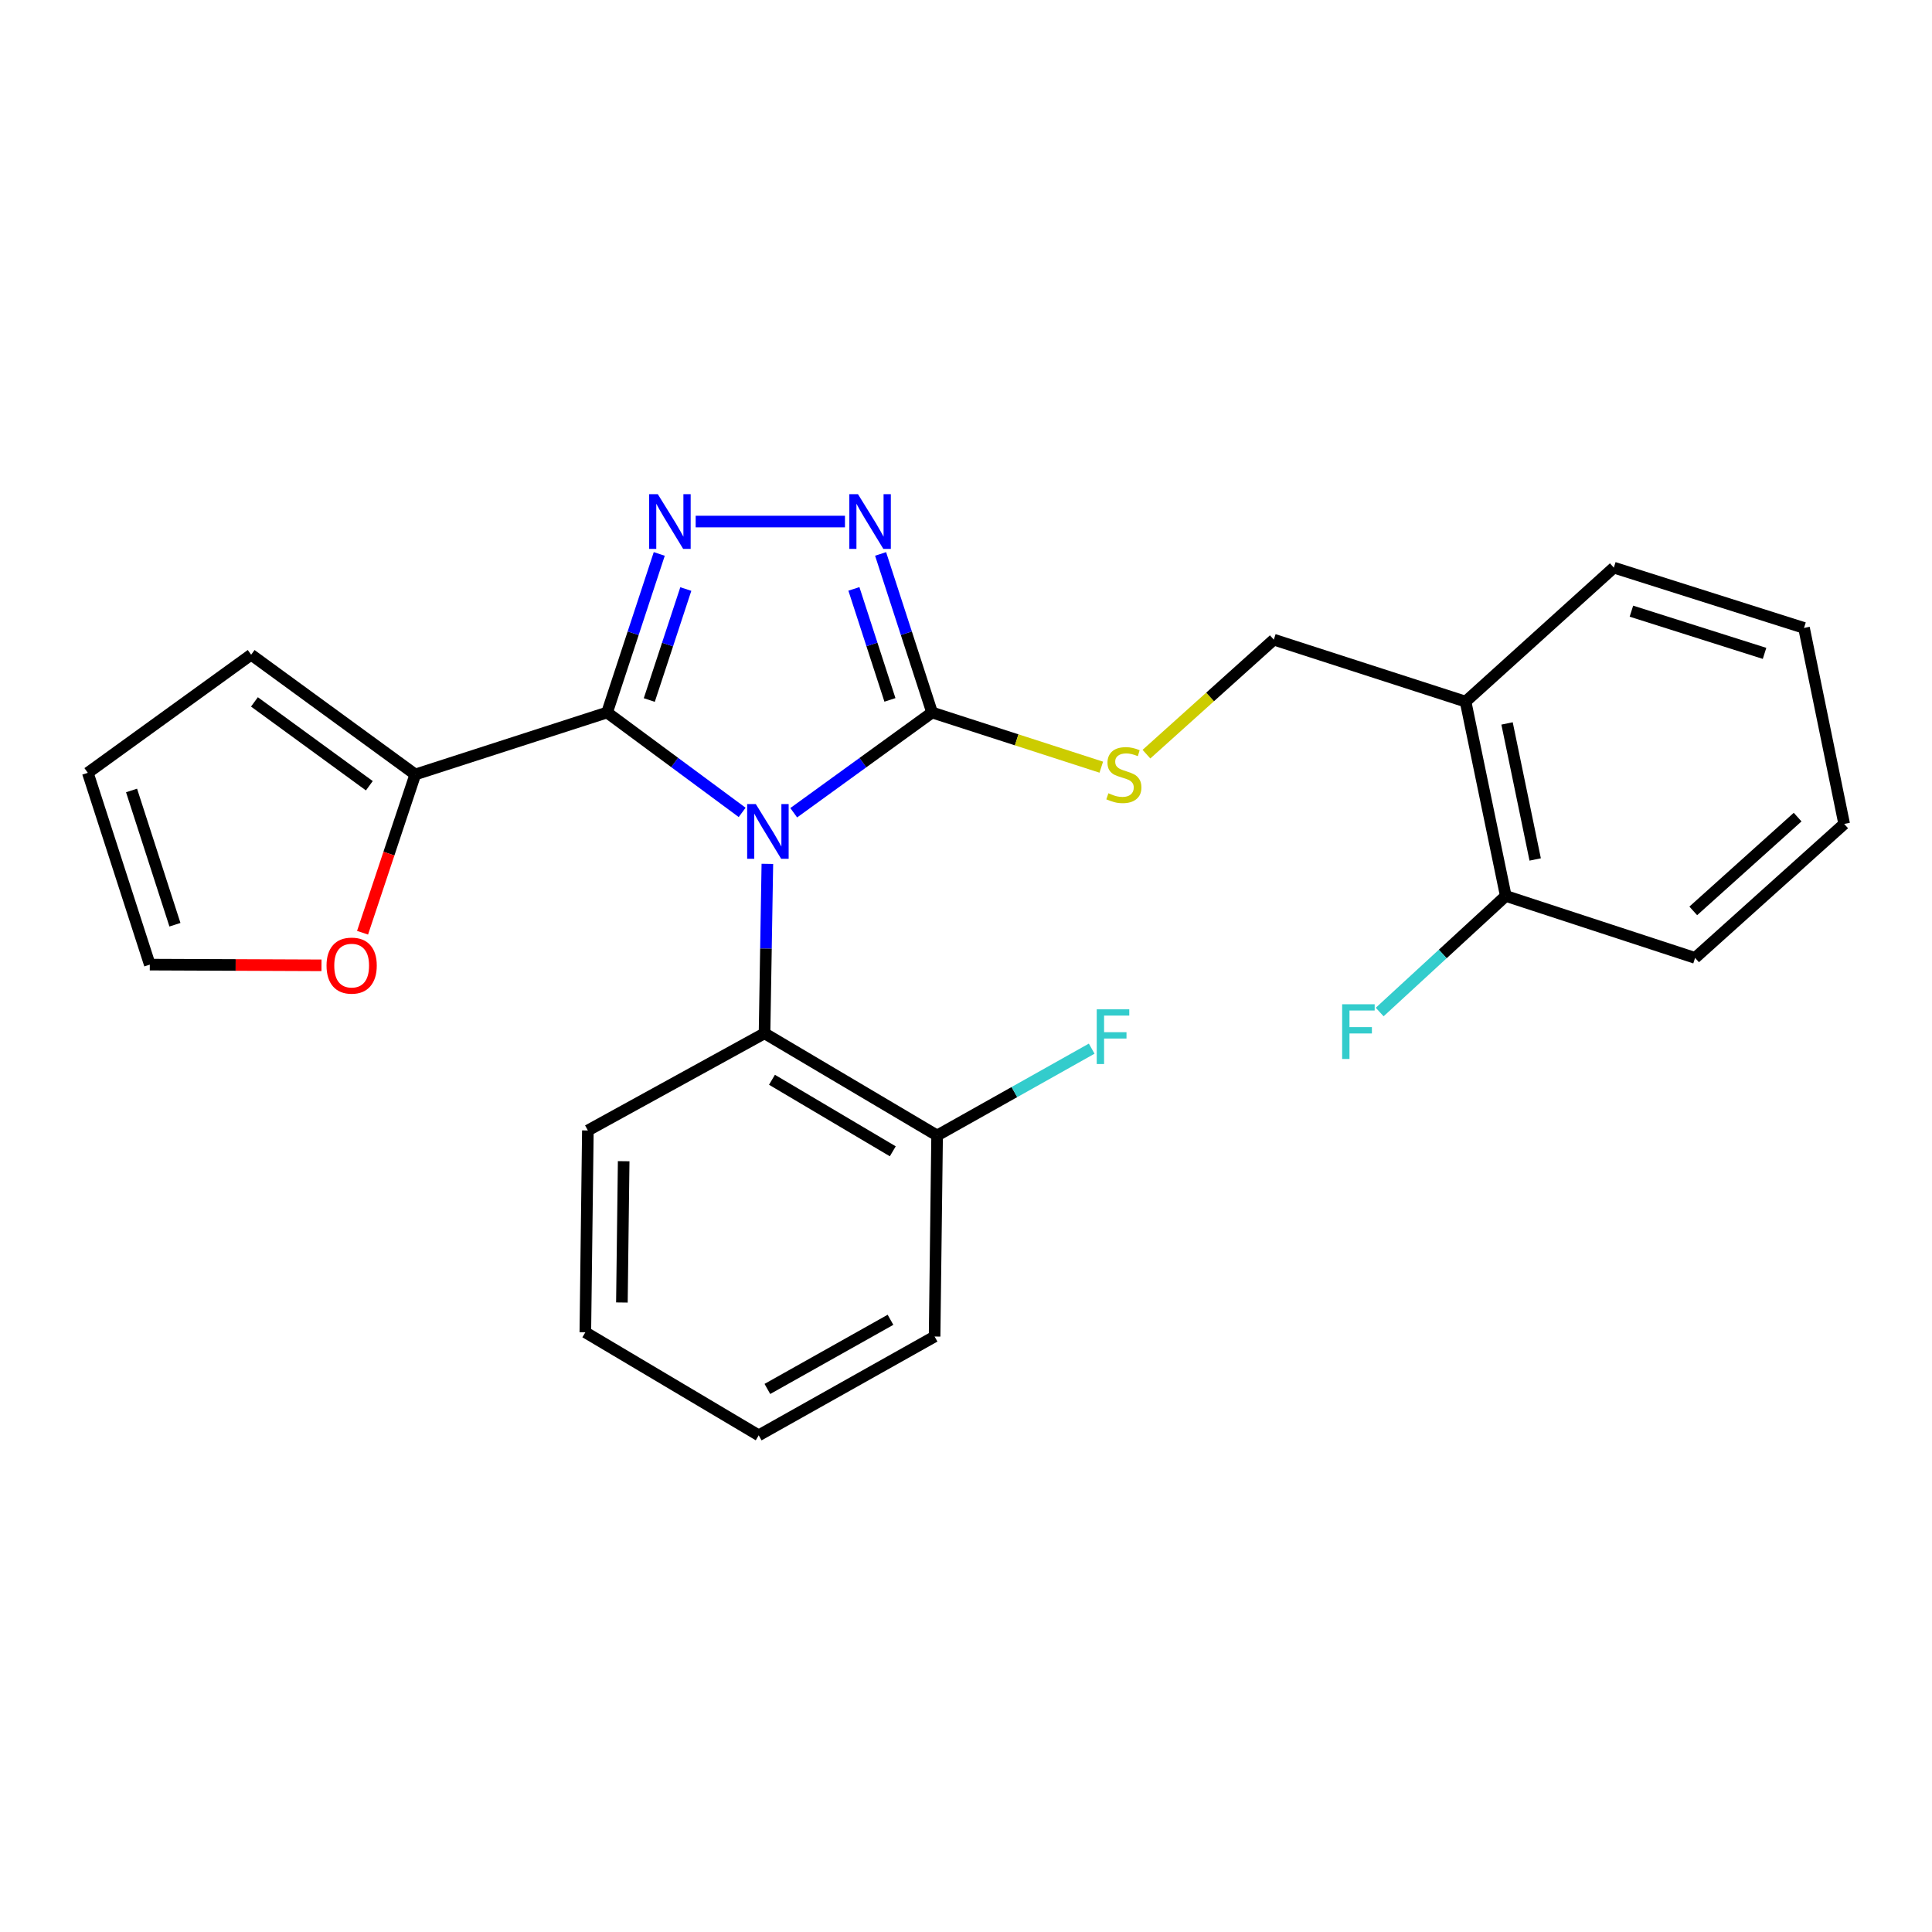 <?xml version='1.0' encoding='iso-8859-1'?>
<svg version='1.1' baseProfile='full'
              xmlns='http://www.w3.org/2000/svg'
                      xmlns:rdkit='http://www.rdkit.org/xml'
                      xmlns:xlink='http://www.w3.org/1999/xlink'
                  xml:space='preserve'
width='1000px' height='1000px' viewBox='0 0 1000 1000'>
<!-- END OF HEADER -->
<rect style='opacity:1.0;fill:#FFFFFF;stroke:none' width='1000' height='1000' x='0' y='0'> </rect>
<path class='bond-0' d='M 384.139,420.499 L 349.183,394.646' style='fill:none;fill-rule:evenodd;stroke:#0000FF;stroke-width:6px;stroke-linecap:butt;stroke-linejoin:miter;stroke-opacity:1' />
<path class='bond-0' d='M 349.183,394.646 L 314.227,368.793' style='fill:none;fill-rule:evenodd;stroke:#000000;stroke-width:6px;stroke-linecap:butt;stroke-linejoin:miter;stroke-opacity:1' />
<path class='bond-2' d='M 410.83,420.675 L 446.638,394.734' style='fill:none;fill-rule:evenodd;stroke:#0000FF;stroke-width:6px;stroke-linecap:butt;stroke-linejoin:miter;stroke-opacity:1' />
<path class='bond-2' d='M 446.638,394.734 L 482.445,368.793' style='fill:none;fill-rule:evenodd;stroke:#000000;stroke-width:6px;stroke-linecap:butt;stroke-linejoin:miter;stroke-opacity:1' />
<path class='bond-4' d='M 397.186,447.129 L 396.453,490.982' style='fill:none;fill-rule:evenodd;stroke:#0000FF;stroke-width:6px;stroke-linecap:butt;stroke-linejoin:miter;stroke-opacity:1' />
<path class='bond-4' d='M 396.453,490.982 L 395.719,534.835' style='fill:none;fill-rule:evenodd;stroke:#000000;stroke-width:6px;stroke-linecap:butt;stroke-linejoin:miter;stroke-opacity:1' />
<path class='bond-1' d='M 314.227,368.793 L 327.73,327.754' style='fill:none;fill-rule:evenodd;stroke:#000000;stroke-width:6px;stroke-linecap:butt;stroke-linejoin:miter;stroke-opacity:1' />
<path class='bond-1' d='M 327.73,327.754 L 341.232,286.715' style='fill:none;fill-rule:evenodd;stroke:#0000FF;stroke-width:6px;stroke-linecap:butt;stroke-linejoin:miter;stroke-opacity:1' />
<path class='bond-1' d='M 336.071,362.335 L 345.523,333.608' style='fill:none;fill-rule:evenodd;stroke:#000000;stroke-width:6px;stroke-linecap:butt;stroke-linejoin:miter;stroke-opacity:1' />
<path class='bond-1' d='M 345.523,333.608 L 354.974,304.881' style='fill:none;fill-rule:evenodd;stroke:#0000FF;stroke-width:6px;stroke-linecap:butt;stroke-linejoin:miter;stroke-opacity:1' />
<path class='bond-5' d='M 314.227,368.793 L 214.952,400.865' style='fill:none;fill-rule:evenodd;stroke:#000000;stroke-width:6px;stroke-linecap:butt;stroke-linejoin:miter;stroke-opacity:1' />
<path class='bond-25' d='M 360.077,269.954 L 437.355,269.954' style='fill:none;fill-rule:evenodd;stroke:#0000FF;stroke-width:6px;stroke-linecap:butt;stroke-linejoin:miter;stroke-opacity:1' />
<path class='bond-3' d='M 482.445,368.793 L 469.119,327.752' style='fill:none;fill-rule:evenodd;stroke:#000000;stroke-width:6px;stroke-linecap:butt;stroke-linejoin:miter;stroke-opacity:1' />
<path class='bond-3' d='M 469.119,327.752 L 455.793,286.712' style='fill:none;fill-rule:evenodd;stroke:#0000FF;stroke-width:6px;stroke-linecap:butt;stroke-linejoin:miter;stroke-opacity:1' />
<path class='bond-3' d='M 460.631,362.265 L 451.303,333.537' style='fill:none;fill-rule:evenodd;stroke:#000000;stroke-width:6px;stroke-linecap:butt;stroke-linejoin:miter;stroke-opacity:1' />
<path class='bond-3' d='M 451.303,333.537 L 441.975,304.809' style='fill:none;fill-rule:evenodd;stroke:#0000FF;stroke-width:6px;stroke-linecap:butt;stroke-linejoin:miter;stroke-opacity:1' />
<path class='bond-6' d='M 482.445,368.793 L 526.233,382.941' style='fill:none;fill-rule:evenodd;stroke:#000000;stroke-width:6px;stroke-linecap:butt;stroke-linejoin:miter;stroke-opacity:1' />
<path class='bond-6' d='M 526.233,382.941 L 570.022,397.089' style='fill:none;fill-rule:evenodd;stroke:#CCCC00;stroke-width:6px;stroke-linecap:butt;stroke-linejoin:miter;stroke-opacity:1' />
<path class='bond-9' d='M 395.719,534.835 L 485.046,587.73' style='fill:none;fill-rule:evenodd;stroke:#000000;stroke-width:6px;stroke-linecap:butt;stroke-linejoin:miter;stroke-opacity:1' />
<path class='bond-9' d='M 399.574,558.887 L 462.103,595.913' style='fill:none;fill-rule:evenodd;stroke:#000000;stroke-width:6px;stroke-linecap:butt;stroke-linejoin:miter;stroke-opacity:1' />
<path class='bond-17' d='M 395.719,534.835 L 304.279,585.129' style='fill:none;fill-rule:evenodd;stroke:#000000;stroke-width:6px;stroke-linecap:butt;stroke-linejoin:miter;stroke-opacity:1' />
<path class='bond-7' d='M 214.952,400.865 L 201.303,441.827' style='fill:none;fill-rule:evenodd;stroke:#000000;stroke-width:6px;stroke-linecap:butt;stroke-linejoin:miter;stroke-opacity:1' />
<path class='bond-7' d='M 201.303,441.827 L 187.655,482.789' style='fill:none;fill-rule:evenodd;stroke:#FF0000;stroke-width:6px;stroke-linecap:butt;stroke-linejoin:miter;stroke-opacity:1' />
<path class='bond-10' d='M 214.952,400.865 L 129.995,338.875' style='fill:none;fill-rule:evenodd;stroke:#000000;stroke-width:6px;stroke-linecap:butt;stroke-linejoin:miter;stroke-opacity:1' />
<path class='bond-10' d='M 191.167,406.698 L 131.698,363.305' style='fill:none;fill-rule:evenodd;stroke:#000000;stroke-width:6px;stroke-linecap:butt;stroke-linejoin:miter;stroke-opacity:1' />
<path class='bond-11' d='M 593.399,390.354 L 626.36,360.717' style='fill:none;fill-rule:evenodd;stroke:#CCCC00;stroke-width:6px;stroke-linecap:butt;stroke-linejoin:miter;stroke-opacity:1' />
<path class='bond-11' d='M 626.36,360.717 L 659.32,331.08' style='fill:none;fill-rule:evenodd;stroke:#000000;stroke-width:6px;stroke-linecap:butt;stroke-linejoin:miter;stroke-opacity:1' />
<path class='bond-12' d='M 166.404,499.65 L 121.97,499.469' style='fill:none;fill-rule:evenodd;stroke:#FF0000;stroke-width:6px;stroke-linecap:butt;stroke-linejoin:miter;stroke-opacity:1' />
<path class='bond-12' d='M 121.97,499.469 L 77.537,499.287' style='fill:none;fill-rule:evenodd;stroke:#000000;stroke-width:6px;stroke-linecap:butt;stroke-linejoin:miter;stroke-opacity:1' />
<path class='bond-8' d='M 758.585,363.153 L 659.32,331.08' style='fill:none;fill-rule:evenodd;stroke:#000000;stroke-width:6px;stroke-linecap:butt;stroke-linejoin:miter;stroke-opacity:1' />
<path class='bond-13' d='M 758.585,363.153 L 779.387,463.739' style='fill:none;fill-rule:evenodd;stroke:#000000;stroke-width:6px;stroke-linecap:butt;stroke-linejoin:miter;stroke-opacity:1' />
<path class='bond-13' d='M 780.049,374.447 L 794.61,444.858' style='fill:none;fill-rule:evenodd;stroke:#000000;stroke-width:6px;stroke-linecap:butt;stroke-linejoin:miter;stroke-opacity:1' />
<path class='bond-18' d='M 758.585,363.153 L 835.311,293.805' style='fill:none;fill-rule:evenodd;stroke:#000000;stroke-width:6px;stroke-linecap:butt;stroke-linejoin:miter;stroke-opacity:1' />
<path class='bond-15' d='M 485.046,587.73 L 525.053,565.255' style='fill:none;fill-rule:evenodd;stroke:#000000;stroke-width:6px;stroke-linecap:butt;stroke-linejoin:miter;stroke-opacity:1' />
<path class='bond-15' d='M 525.053,565.255 L 565.06,542.78' style='fill:none;fill-rule:evenodd;stroke:#33CCCC;stroke-width:6px;stroke-linecap:butt;stroke-linejoin:miter;stroke-opacity:1' />
<path class='bond-19' d='M 485.046,587.73 L 483.745,691.782' style='fill:none;fill-rule:evenodd;stroke:#000000;stroke-width:6px;stroke-linecap:butt;stroke-linejoin:miter;stroke-opacity:1' />
<path class='bond-14' d='M 129.995,338.875 L 45.455,400.012' style='fill:none;fill-rule:evenodd;stroke:#000000;stroke-width:6px;stroke-linecap:butt;stroke-linejoin:miter;stroke-opacity:1' />
<path class='bond-27' d='M 77.537,499.287 L 45.455,400.012' style='fill:none;fill-rule:evenodd;stroke:#000000;stroke-width:6px;stroke-linecap:butt;stroke-linejoin:miter;stroke-opacity:1' />
<path class='bond-27' d='M 90.548,478.636 L 68.091,409.143' style='fill:none;fill-rule:evenodd;stroke:#000000;stroke-width:6px;stroke-linecap:butt;stroke-linejoin:miter;stroke-opacity:1' />
<path class='bond-16' d='M 779.387,463.739 L 746.754,493.781' style='fill:none;fill-rule:evenodd;stroke:#000000;stroke-width:6px;stroke-linecap:butt;stroke-linejoin:miter;stroke-opacity:1' />
<path class='bond-16' d='M 746.754,493.781 L 714.121,523.823' style='fill:none;fill-rule:evenodd;stroke:#33CCCC;stroke-width:6px;stroke-linecap:butt;stroke-linejoin:miter;stroke-opacity:1' />
<path class='bond-20' d='M 779.387,463.739 L 877.373,495.812' style='fill:none;fill-rule:evenodd;stroke:#000000;stroke-width:6px;stroke-linecap:butt;stroke-linejoin:miter;stroke-opacity:1' />
<path class='bond-21' d='M 304.279,585.129 L 302.968,689.607' style='fill:none;fill-rule:evenodd;stroke:#000000;stroke-width:6px;stroke-linecap:butt;stroke-linejoin:miter;stroke-opacity:1' />
<path class='bond-21' d='M 322.812,601.035 L 321.894,674.171' style='fill:none;fill-rule:evenodd;stroke:#000000;stroke-width:6px;stroke-linecap:butt;stroke-linejoin:miter;stroke-opacity:1' />
<path class='bond-22' d='M 835.311,293.805 L 933.754,325.014' style='fill:none;fill-rule:evenodd;stroke:#000000;stroke-width:6px;stroke-linecap:butt;stroke-linejoin:miter;stroke-opacity:1' />
<path class='bond-22' d='M 844.416,316.342 L 913.327,338.188' style='fill:none;fill-rule:evenodd;stroke:#000000;stroke-width:6px;stroke-linecap:butt;stroke-linejoin:miter;stroke-opacity:1' />
<path class='bond-23' d='M 483.745,691.782 L 392.711,742.919' style='fill:none;fill-rule:evenodd;stroke:#000000;stroke-width:6px;stroke-linecap:butt;stroke-linejoin:miter;stroke-opacity:1' />
<path class='bond-23' d='M 460.917,683.122 L 397.193,718.917' style='fill:none;fill-rule:evenodd;stroke:#000000;stroke-width:6px;stroke-linecap:butt;stroke-linejoin:miter;stroke-opacity:1' />
<path class='bond-28' d='M 877.373,495.812 L 954.545,426.464' style='fill:none;fill-rule:evenodd;stroke:#000000;stroke-width:6px;stroke-linecap:butt;stroke-linejoin:miter;stroke-opacity:1' />
<path class='bond-28' d='M 876.429,471.477 L 930.45,422.934' style='fill:none;fill-rule:evenodd;stroke:#000000;stroke-width:6px;stroke-linecap:butt;stroke-linejoin:miter;stroke-opacity:1' />
<path class='bond-26' d='M 302.968,689.607 L 392.711,742.919' style='fill:none;fill-rule:evenodd;stroke:#000000;stroke-width:6px;stroke-linecap:butt;stroke-linejoin:miter;stroke-opacity:1' />
<path class='bond-24' d='M 933.754,325.014 L 954.545,426.464' style='fill:none;fill-rule:evenodd;stroke:#000000;stroke-width:6px;stroke-linecap:butt;stroke-linejoin:miter;stroke-opacity:1' />
<path  class='atom-0' d='M 391.207 416.196
L 400.487 431.196
Q 401.407 432.676, 402.887 435.356
Q 404.367 438.036, 404.447 438.196
L 404.447 416.196
L 408.207 416.196
L 408.207 444.516
L 404.327 444.516
L 394.367 428.116
Q 393.207 426.196, 391.967 423.996
Q 390.767 421.796, 390.407 421.116
L 390.407 444.516
L 386.727 444.516
L 386.727 416.196
L 391.207 416.196
' fill='#0000FF'/>
<path  class='atom-2' d='M 340.487 255.794
L 349.767 270.794
Q 350.687 272.274, 352.167 274.954
Q 353.647 277.634, 353.727 277.794
L 353.727 255.794
L 357.487 255.794
L 357.487 284.114
L 353.607 284.114
L 343.647 267.714
Q 342.487 265.794, 341.247 263.594
Q 340.047 261.394, 339.687 260.714
L 339.687 284.114
L 336.007 284.114
L 336.007 255.794
L 340.487 255.794
' fill='#0000FF'/>
<path  class='atom-4' d='M 444.092 255.794
L 453.372 270.794
Q 454.292 272.274, 455.772 274.954
Q 457.252 277.634, 457.332 277.794
L 457.332 255.794
L 461.092 255.794
L 461.092 284.114
L 457.212 284.114
L 447.252 267.714
Q 446.092 265.794, 444.852 263.594
Q 443.652 261.394, 443.292 260.714
L 443.292 284.114
L 439.612 284.114
L 439.612 255.794
L 444.092 255.794
' fill='#0000FF'/>
<path  class='atom-7' d='M 573.71 410.585
Q 574.03 410.705, 575.35 411.265
Q 576.67 411.825, 578.11 412.185
Q 579.59 412.505, 581.03 412.505
Q 583.71 412.505, 585.27 411.225
Q 586.83 409.905, 586.83 407.625
Q 586.83 406.065, 586.03 405.105
Q 585.27 404.145, 584.07 403.625
Q 582.87 403.105, 580.87 402.505
Q 578.35 401.745, 576.83 401.025
Q 575.35 400.305, 574.27 398.785
Q 573.23 397.265, 573.23 394.705
Q 573.23 391.145, 575.63 388.945
Q 578.07 386.745, 582.87 386.745
Q 586.15 386.745, 589.87 388.305
L 588.95 391.385
Q 585.55 389.985, 582.99 389.985
Q 580.23 389.985, 578.71 391.145
Q 577.19 392.265, 577.23 394.225
Q 577.23 395.745, 577.99 396.665
Q 578.79 397.585, 579.91 398.105
Q 581.07 398.625, 582.99 399.225
Q 585.55 400.025, 587.07 400.825
Q 588.59 401.625, 589.67 403.265
Q 590.79 404.865, 590.79 407.625
Q 590.79 411.545, 588.15 413.665
Q 585.55 415.745, 581.19 415.745
Q 578.67 415.745, 576.75 415.185
Q 574.87 414.665, 572.63 413.745
L 573.71 410.585
' fill='#CCCC00'/>
<path  class='atom-8' d='M 169.016 499.794
Q 169.016 492.994, 172.376 489.194
Q 175.736 485.394, 182.016 485.394
Q 188.296 485.394, 191.656 489.194
Q 195.016 492.994, 195.016 499.794
Q 195.016 506.674, 191.616 510.594
Q 188.216 514.474, 182.016 514.474
Q 175.776 514.474, 172.376 510.594
Q 169.016 506.714, 169.016 499.794
M 182.016 511.274
Q 186.336 511.274, 188.656 508.394
Q 191.016 505.474, 191.016 499.794
Q 191.016 494.234, 188.656 491.434
Q 186.336 488.594, 182.016 488.594
Q 177.696 488.594, 175.336 491.394
Q 173.016 494.194, 173.016 499.794
Q 173.016 505.514, 175.336 508.394
Q 177.696 511.274, 182.016 511.274
' fill='#FF0000'/>
<path  class='atom-16' d='M 567.671 522.423
L 584.511 522.423
L 584.511 525.663
L 571.471 525.663
L 571.471 534.263
L 583.071 534.263
L 583.071 537.543
L 571.471 537.543
L 571.471 550.743
L 567.671 550.743
L 567.671 522.423
' fill='#33CCCC'/>
<path  class='atom-17' d='M 694.689 519.801
L 711.529 519.801
L 711.529 523.041
L 698.489 523.041
L 698.489 531.641
L 710.089 531.641
L 710.089 534.921
L 698.489 534.921
L 698.489 548.121
L 694.689 548.121
L 694.689 519.801
' fill='#33CCCC'/>
</svg>
